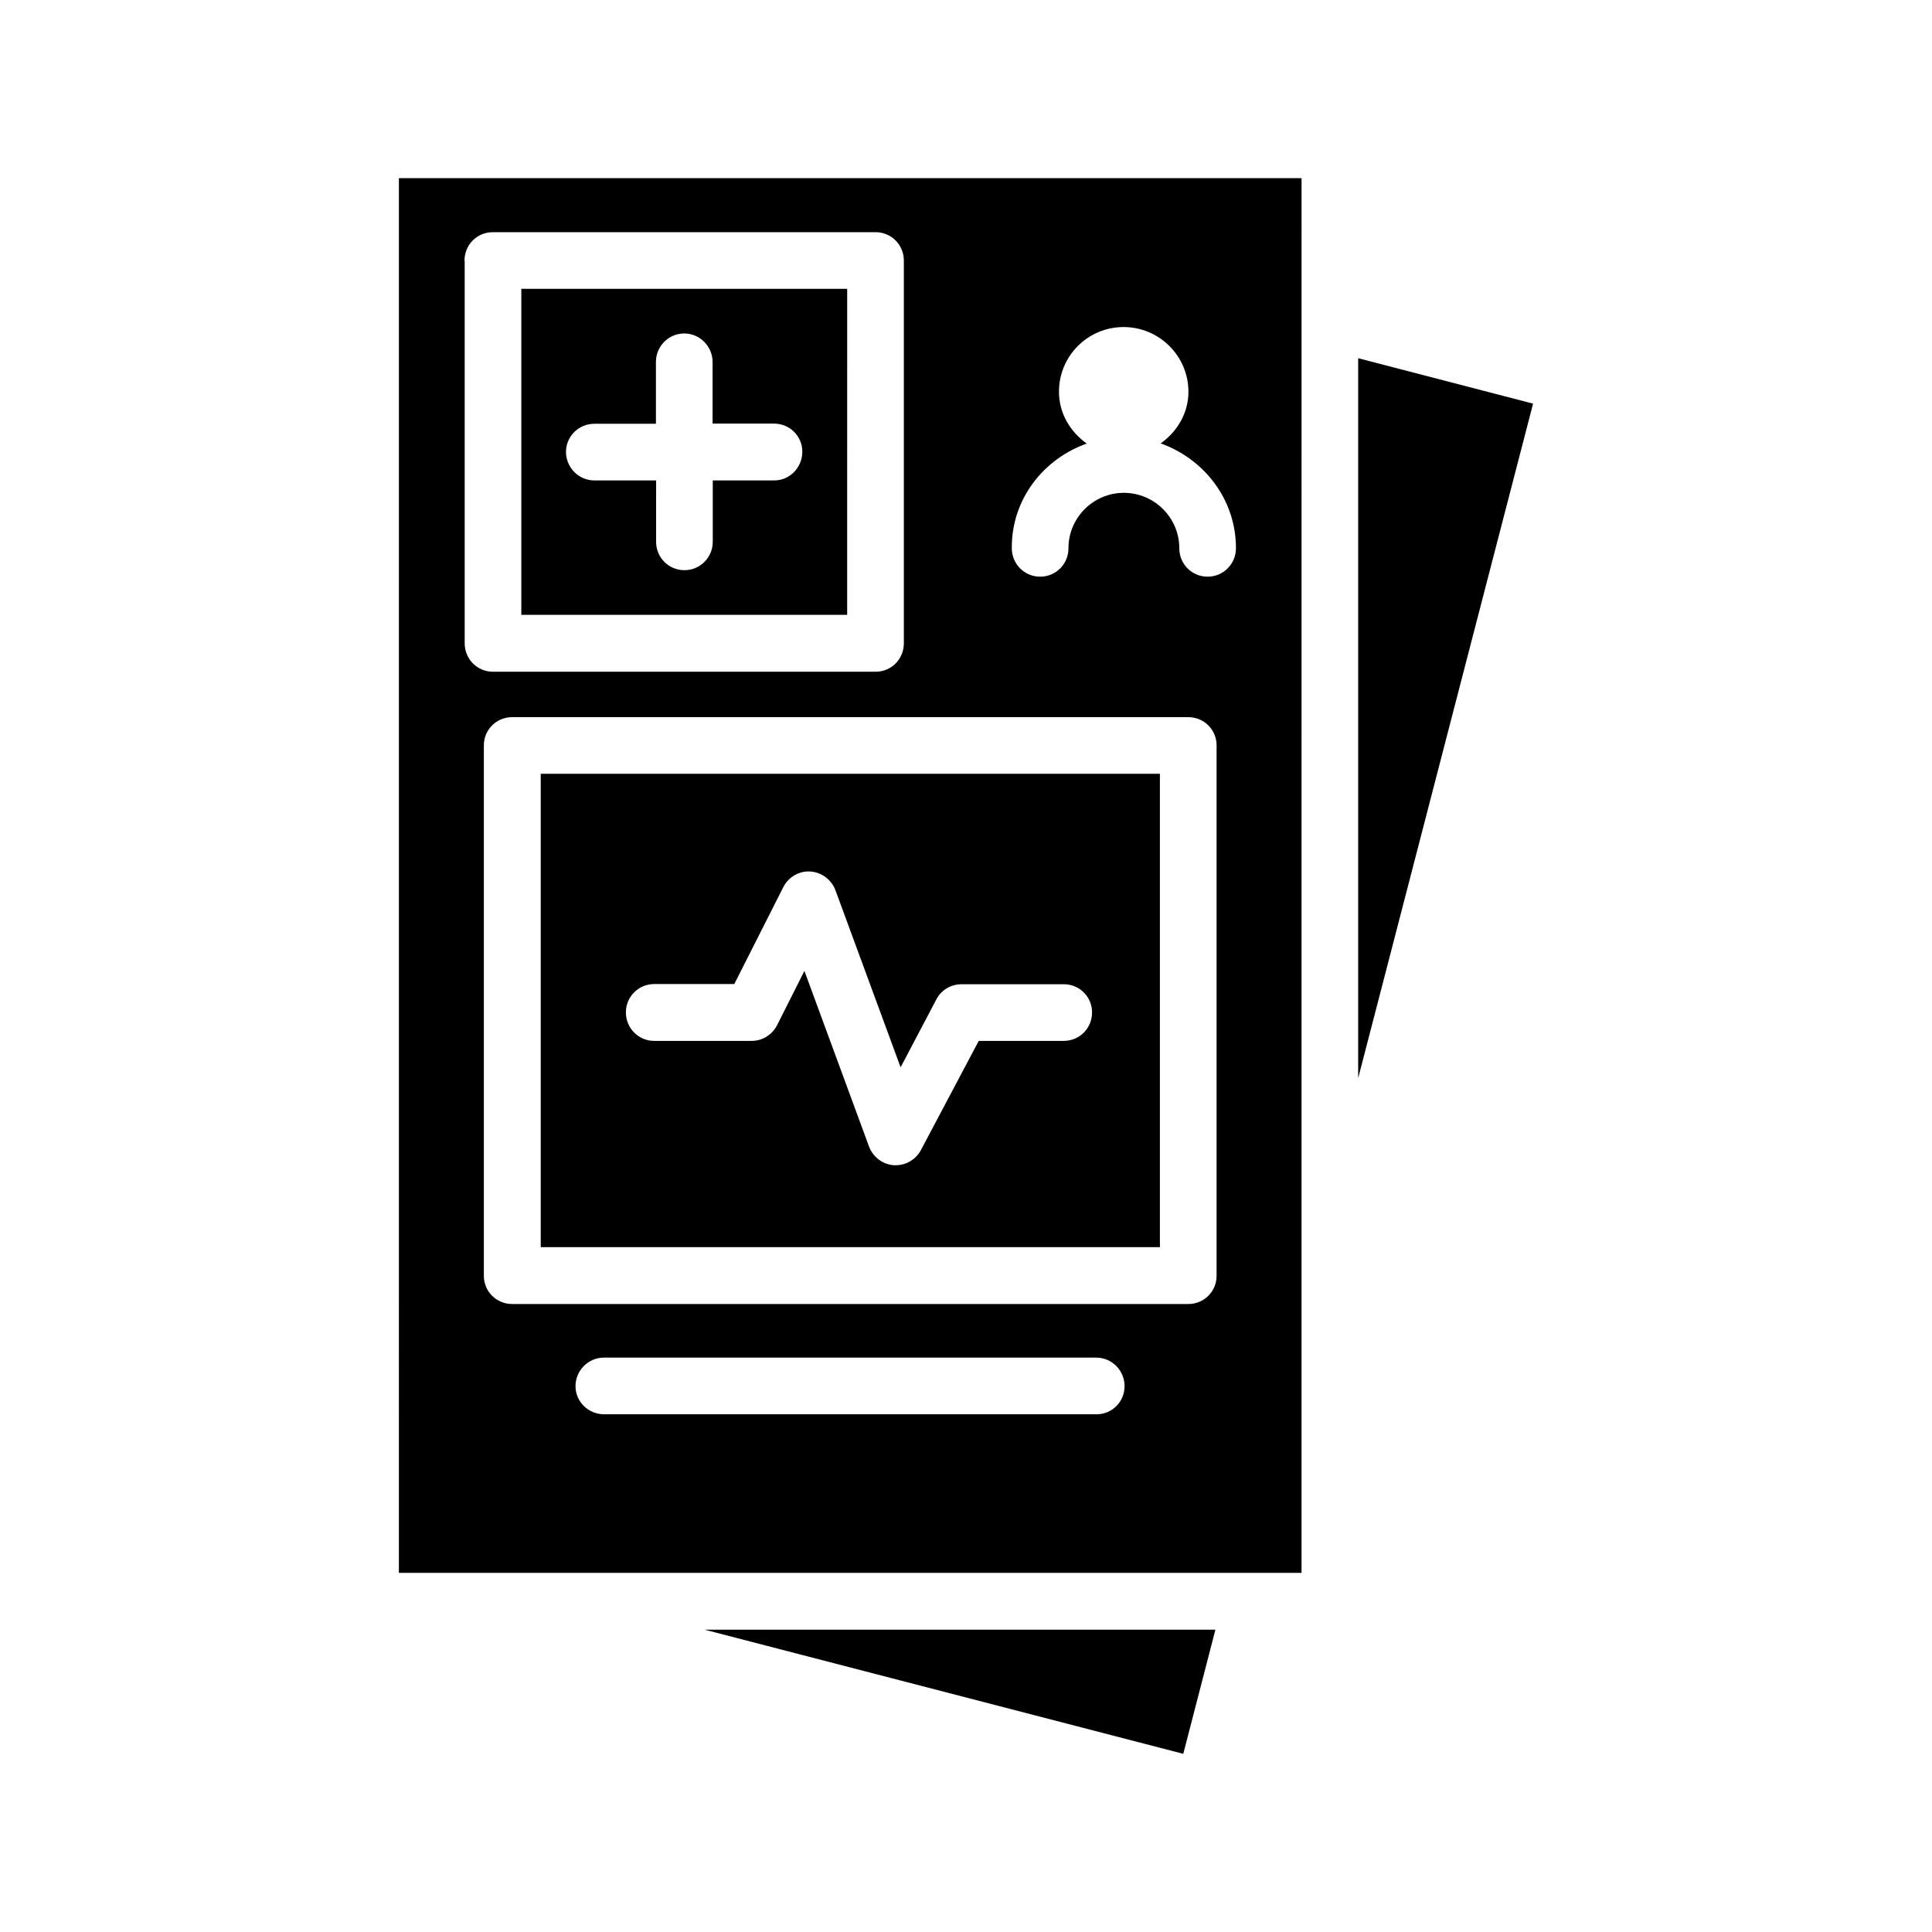 <?xml version="1.0" encoding="UTF-8"?>
<!-- Uploaded to: ICON Repo, www.iconrepo.com, Generator: ICON Repo Mixer Tools -->
<svg fill="#000000" width="800px" height="800px" version="1.1" viewBox="144 144 512 512" xmlns="http://www.w3.org/2000/svg">
 <g>
  <path d="m457.58 608.78 8.516-32.898h-135.37z"/>
  <path d="m368.51 220.54h-86.355v86.402h86.352zm-19.348 50.781h-16.273v16.223c0 4.231-3.375 7.559-7.508 7.559-4.18 0-7.508-3.324-7.508-7.559l0.004-16.223h-16.375c-4.133 0-7.508-3.426-7.508-7.559s3.375-7.457 7.508-7.457h16.324v-16.371c0-4.133 3.324-7.559 7.508-7.559 4.133 0 7.508 3.426 7.508 7.559v16.324h16.273c4.18 0 7.508 3.324 7.508 7.457-0.004 4.129-3.277 7.606-7.461 7.606z"/>
  <path d="m287.3 474.51h164.09v-125.45h-164.09zm30.078-69.727h21.211l13-25.695c1.359-2.672 4.18-4.332 7.152-4.133 3.023 0.203 5.594 2.168 6.648 4.938l17.281 46.953 9.523-18.086c1.309-2.469 3.879-3.93 6.699-3.93h27.004c4.18 0 7.508 3.324 7.508 7.457 0 4.231-3.324 7.559-7.508 7.559h-22.52l-15.316 28.918c-1.309 2.469-3.879 4.031-6.648 4.031h-0.555c-2.922-0.199-5.492-2.164-6.551-4.938l-17.129-46.551-7.258 14.41c-1.309 2.519-3.879 4.129-6.699 4.129h-25.844c-4.133 0-7.508-3.324-7.508-7.559 0-4.18 3.375-7.504 7.508-7.504z"/>
  <path d="m503.93 238.93v190.79l46.352-178.75z"/>
  <path d="m249.71 560.82h239.21l0.004-369.6h-239.21zm46.805-49.477c0-4.133 3.375-7.559 7.508-7.559h130.49c4.18 0 7.508 3.426 7.508 7.559-0.004 4.133-3.277 7.457-7.461 7.457h-130.49c-4.129 0-7.555-3.324-7.555-7.457zm169.89-29.219c0 4.133-3.324 7.457-7.508 7.457l-179.16-0.004c-4.18 0-7.508-3.324-7.508-7.457v-140.61c0-4.133 3.324-7.457 7.508-7.457h179.16c4.18 0 7.508 3.324 7.508 7.457zm-34.41-220.57c-4.336-3.121-7.356-7.961-7.356-13.754 0-9.473 7.656-17.129 17.129-17.129 9.469 0 17.18 7.707 17.18 17.129 0 5.742-3.023 10.629-7.356 13.703 11.535 4.133 19.949 14.863 19.949 27.762 0 4.231-3.375 7.559-7.508 7.559-4.18 0-7.508-3.324-7.508-7.559 0-8.062-6.602-14.66-14.711-14.66-8.062 0-14.66 6.602-14.66 14.66 0 4.231-3.324 7.559-7.508 7.559-4.133 0-7.508-3.324-7.508-7.559-0.098-12.898 8.316-23.629 19.855-27.711zm-164.9-48.465c0-4.231 3.324-7.559 7.508-7.559h101.42c4.18 0 7.508 3.324 7.508 7.559v101.37c0 4.231-3.324 7.559-7.508 7.559l-101.37-0.004c-4.18 0-7.508-3.324-7.508-7.559v-101.36z"/>
 </g>
</svg>